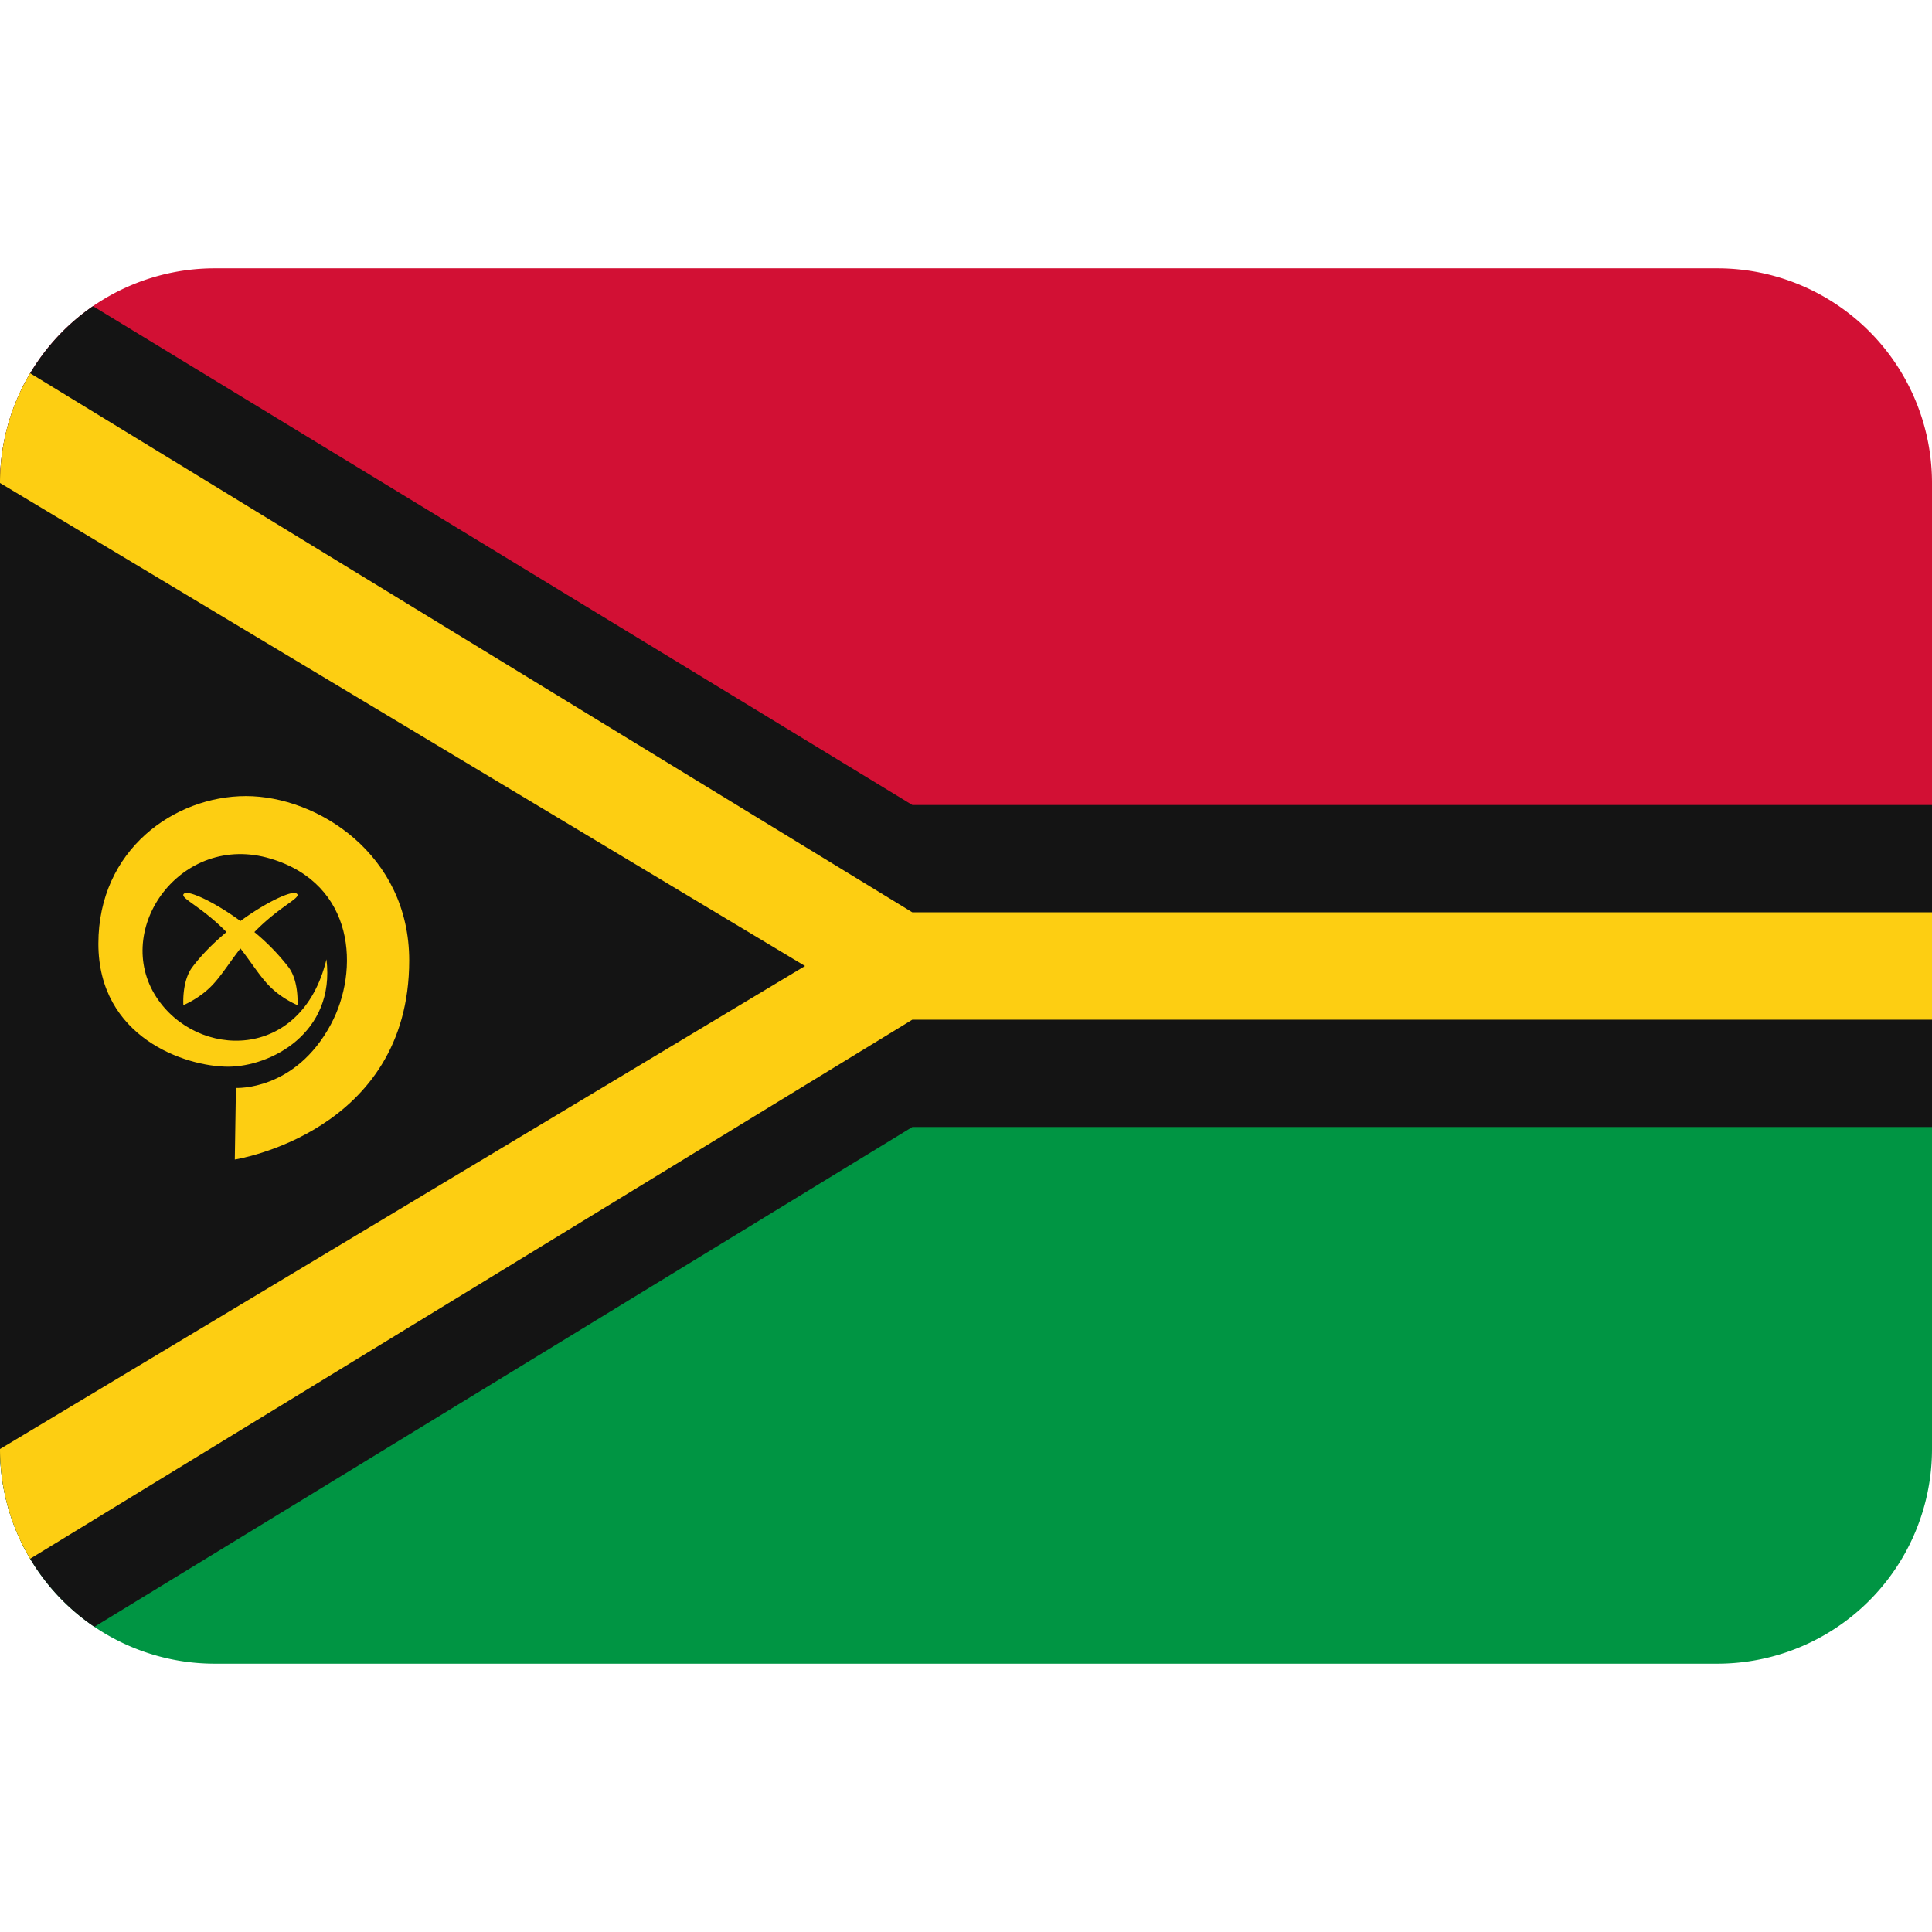 <?xml version="1.0" encoding="utf-8"?><!-- Скачано с сайта svg4.ru / Downloaded from svg4.ru -->
<svg width="800px" height="800px" viewBox="0 0 36 36" xmlns="http://www.w3.org/2000/svg" xmlns:xlink="http://www.w3.org/1999/xlink" aria-hidden="true" role="img" class="iconify iconify--twemoji" preserveAspectRatio="xMidYMid meet"><path fill="#D21034" d="M32 5H4a4 4 0 0 0-4 4v9h36V9a4 4 0 0 0-4-4z"></path><path fill="#009543" d="M4 31h28a4 4 0 0 0 4-4v-9H0v9a4 4 0 0 0 4 4z"></path><path fill="#141414" d="M17 15L1.732 5.705a4.027 4.027 0 0 0-1.17 1.25l-.002.002A3.991 3.991 0 0 0 0 9v18c0 .747.205 1.447.562 2.045l.001.003c.301.504.71.937 1.195 1.265h.001L17 21h19v-6H17z"></path><path fill="#FDCE12" d="M.562 6.955l-.002.002A3.991 3.991 0 0 0 0 9l15 9l-15 9c0 .747.205 1.447.562 2.045L17 19h19v-2H17L.562 6.955z"></path><path fill="#FDCE12" d="M4.375 21.606s3.25-.5 3.25-3.71c0-1.974-1.708-3.062-3.042-3.062c-1.333 0-2.75 1-2.75 2.75s1.625 2.292 2.417 2.292s2-.625 1.833-2c-.464 1.913-2.413 1.858-3.167.708c-.833-1.271.459-3.084 2.126-2.584c1.579.474 1.661 2.081 1.125 3.084c-.667 1.25-1.771 1.188-1.771 1.188l-.021 1.334z"></path><path fill="#FDCE12" d="M5.376 18.021a4.095 4.095 0 0 0-.636-.653c.492-.505.911-.648.781-.722c-.089-.051-.549.156-1.041.516c-.492-.36-.952-.567-1.041-.516c-.13.075.289.218.781.722c-.229.192-.453.41-.636.653c-.199.263-.167.708-.167.708s.269-.108.5-.333c.187-.181.347-.446.563-.723c.216.277.376.542.563.723c.231.225.5.333.5.333s.032-.445-.167-.708z"></path></svg>